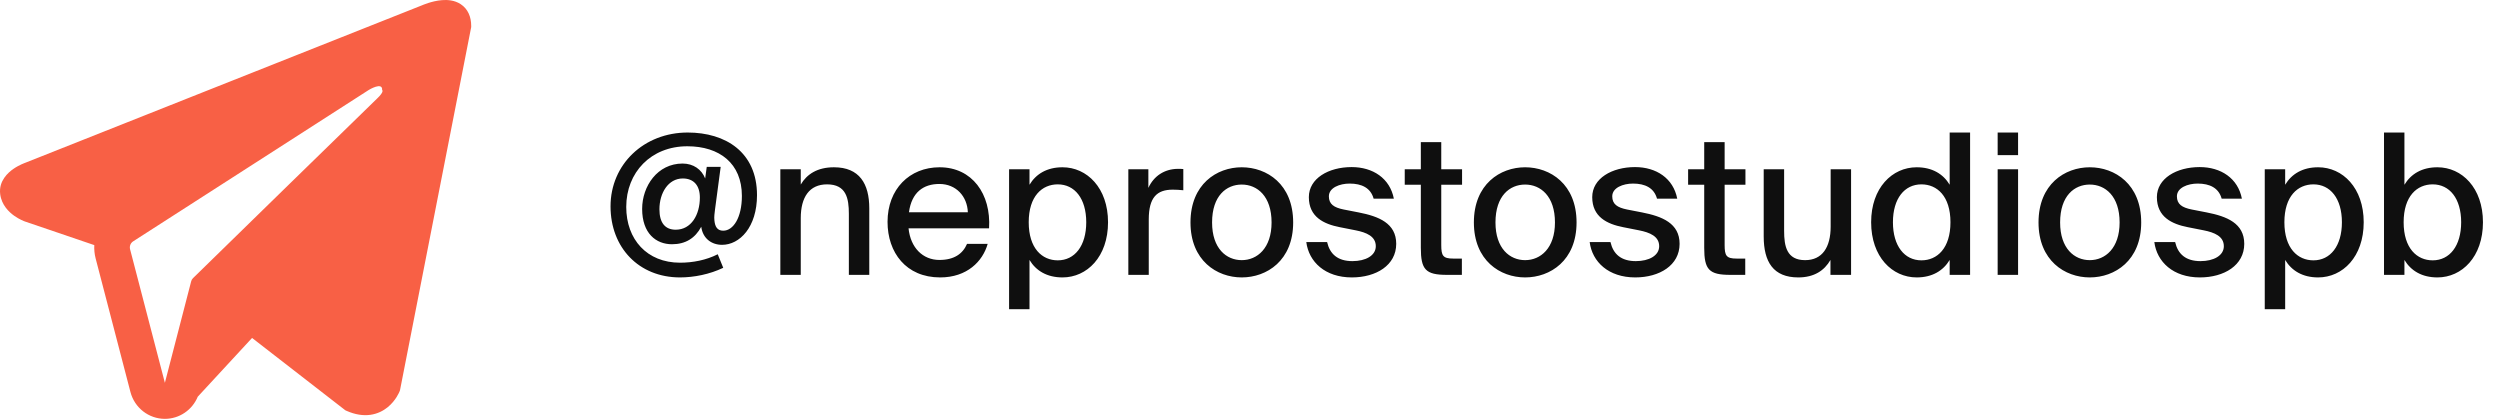 <?xml version="1.0" encoding="UTF-8"?> <svg xmlns="http://www.w3.org/2000/svg" width="191" height="32" viewBox="0 0 191 32" fill="none"> <path fill-rule="evenodd" clip-rule="evenodd" d="M30.527 29.902L30.528 29.898L30.559 29.819L36 2.067V1.977C36 1.285 35.748 0.681 35.198 0.319C34.717 0.002 34.164 -0.02 33.776 0.01C33.366 0.041 32.98 0.145 32.712 0.231C32.574 0.275 32.459 0.318 32.377 0.35C32.335 0.367 32.302 0.38 32.277 0.391L32.253 0.401L1.92 12.44L1.911 12.443C1.895 12.449 1.873 12.457 1.847 12.468C1.795 12.488 1.724 12.518 1.64 12.556C1.477 12.631 1.25 12.747 1.021 12.906C0.631 13.176 -0.111 13.815 0.014 14.829C0.118 15.668 0.69 16.202 1.076 16.478C1.282 16.626 1.48 16.733 1.625 16.802C1.698 16.838 1.761 16.865 1.807 16.884C1.83 16.893 1.85 16.901 1.865 16.907L1.884 16.914L1.896 16.919L7.204 18.726C7.186 19.063 7.219 19.407 7.307 19.746L9.965 29.948C10.281 31.158 11.362 32.001 12.599 32C13.707 31.999 14.69 31.321 15.108 30.309L19.258 25.819L26.386 31.348L26.488 31.393C27.135 31.678 27.74 31.769 28.294 31.693C28.846 31.616 29.285 31.382 29.615 31.115C29.939 30.852 30.162 30.556 30.302 30.333C30.373 30.219 30.425 30.12 30.462 30.045C30.481 30.007 30.495 29.975 30.506 29.95L30.52 29.918L30.525 29.907L30.527 29.902ZM9.938 19.044C9.878 18.812 9.973 18.567 10.173 18.439L28.174 6.873C28.174 6.873 29.233 6.223 29.195 6.873C29.195 6.873 29.384 6.988 28.816 7.523C28.278 8.032 15.987 20.038 14.743 21.253C14.671 21.323 14.628 21.404 14.603 21.502L12.597 29.247L9.938 19.044Z" fill="#F86045"></path> <path d="M53.575 17.325C53.695 18.225 54.37 18.705 55.165 18.705C56.515 18.705 57.835 17.355 57.835 14.91C57.835 11.625 55.435 10.125 52.54 10.125C49.195 10.125 46.645 12.555 46.645 15.765C46.645 18.915 48.805 21.195 51.955 21.195C53.02 21.195 54.22 20.955 55.255 20.46L54.835 19.425C53.95 19.875 52.93 20.07 51.955 20.07C49.435 20.07 47.845 18.3 47.845 15.81C47.845 13.17 49.735 11.175 52.51 11.175C54.97 11.175 56.68 12.48 56.68 14.97C56.68 16.635 56.02 17.625 55.255 17.625C54.805 17.625 54.625 17.325 54.58 16.83C54.55 16.575 54.595 16.26 54.625 16.02L55.06 12.75H53.995C53.965 12.885 53.905 13.5 53.875 13.635C53.605 12.945 52.975 12.495 52.15 12.495C50.23 12.495 49.06 14.22 49.06 15.96C49.06 17.835 50.125 18.66 51.34 18.66C52.375 18.66 53.11 18.195 53.575 17.325ZM50.38 15.99C50.38 14.745 51.055 13.635 52.165 13.635C52.99 13.635 53.47 14.16 53.47 15.09C53.47 16.41 52.81 17.55 51.625 17.55C50.83 17.55 50.38 17.04 50.38 15.99ZM61.178 14.1V12.93H59.618V21H61.178V16.665C61.178 15.06 61.838 14.085 63.188 14.085C64.658 14.085 64.853 15.165 64.853 16.335V21H66.413V15.915C66.413 14.04 65.663 12.78 63.713 12.78C62.453 12.78 61.643 13.305 61.178 14.1ZM73.883 18.63C73.553 19.395 72.894 19.86 71.769 19.86C70.508 19.86 69.564 18.93 69.413 17.445H75.564C75.728 14.82 74.273 12.78 71.784 12.78C69.489 12.78 67.808 14.445 67.808 16.95C67.808 19.29 69.219 21.195 71.829 21.195C73.883 21.195 75.084 19.965 75.459 18.63H73.883ZM69.444 16.215C69.653 14.685 70.553 14.055 71.769 14.055C73.058 14.055 73.898 15.015 73.944 16.215H69.444ZM78.654 12.93H77.094V23.625H78.654V19.86C79.149 20.685 79.989 21.195 81.174 21.195C83.049 21.195 84.654 19.62 84.654 16.98C84.654 14.355 83.049 12.78 81.174 12.78C79.989 12.78 79.149 13.29 78.654 14.115V12.93ZM80.814 19.89C79.614 19.89 78.594 18.975 78.594 16.98C78.594 14.985 79.614 14.085 80.814 14.085C82.104 14.085 82.989 15.165 82.989 16.98C82.989 18.795 82.104 19.89 80.814 19.89ZM90.405 14.535V12.915C90.27 12.9 90.105 12.9 89.97 12.9C88.965 12.915 88.155 13.44 87.735 14.355V12.93H86.205V21H87.765V16.77C87.765 15.075 88.395 14.49 89.595 14.49C89.85 14.49 90.12 14.505 90.405 14.535ZM98.798 16.995C98.798 14.07 96.788 12.78 94.868 12.78C92.963 12.78 90.953 14.07 90.953 16.995C90.953 19.905 92.963 21.195 94.868 21.195C96.788 21.195 98.798 19.905 98.798 16.995ZM94.868 19.875C93.698 19.875 92.603 18.99 92.603 16.995C92.603 14.955 93.698 14.1 94.868 14.1C96.053 14.1 97.148 14.985 97.148 16.995C97.148 18.96 96.053 19.875 94.868 19.875ZM104.946 15.18H106.491C106.191 13.62 104.886 12.765 103.266 12.765C101.496 12.765 99.996 13.635 99.996 15.06C99.996 16.575 101.136 17.115 102.351 17.355L103.566 17.595C104.406 17.76 105.111 18.06 105.111 18.81C105.111 19.53 104.331 19.95 103.326 19.95C102.201 19.95 101.601 19.41 101.391 18.495H99.801C99.996 20.01 101.241 21.195 103.281 21.195C105.141 21.195 106.671 20.265 106.671 18.63C106.671 17.055 105.336 16.53 103.806 16.23L102.651 16.005C101.916 15.855 101.526 15.6 101.526 15C101.526 14.34 102.351 14.025 103.116 14.025C104.031 14.025 104.721 14.355 104.946 15.18ZM108.552 10.86V12.93H107.322V14.115H108.552V18.93C108.552 20.595 108.912 21 110.547 21H111.687V19.755H111.027C110.247 19.755 110.112 19.545 110.112 18.72V14.115H111.702V12.93H110.112V10.86H108.552ZM120.449 16.995C120.449 14.07 118.439 12.78 116.519 12.78C114.614 12.78 112.604 14.07 112.604 16.995C112.604 19.905 114.614 21.195 116.519 21.195C118.439 21.195 120.449 19.905 120.449 16.995ZM116.519 19.875C115.349 19.875 114.254 18.99 114.254 16.995C114.254 14.955 115.349 14.1 116.519 14.1C117.704 14.1 118.799 14.985 118.799 16.995C118.799 18.96 117.704 19.875 116.519 19.875ZM126.596 15.18H128.141C127.841 13.62 126.536 12.765 124.916 12.765C123.146 12.765 121.646 13.635 121.646 15.06C121.646 16.575 122.786 17.115 124.001 17.355L125.216 17.595C126.056 17.76 126.761 18.06 126.761 18.81C126.761 19.53 125.981 19.95 124.976 19.95C123.851 19.95 123.251 19.41 123.041 18.495H121.451C121.646 20.01 122.891 21.195 124.931 21.195C126.791 21.195 128.321 20.265 128.321 18.63C128.321 17.055 126.986 16.53 125.456 16.23L124.301 16.005C123.566 15.855 123.176 15.6 123.176 15C123.176 14.34 124.001 14.025 124.766 14.025C125.681 14.025 126.371 14.355 126.596 15.18ZM130.202 10.86V12.93H128.972V14.115H130.202V18.93C130.202 20.595 130.562 21 132.197 21H133.337V19.755H132.677C131.897 19.755 131.762 19.545 131.762 18.72V14.115H133.352V12.93H131.762V10.86H130.202ZM139.847 19.86V21H141.422V12.93H139.862V17.31C139.862 18.9 139.217 19.875 137.912 19.875C136.502 19.875 136.307 18.81 136.307 17.64V12.93H134.747V18.06C134.747 20.01 135.482 21.195 137.387 21.195C138.602 21.195 139.382 20.67 139.847 19.86ZM148.955 10.125V14.115C148.46 13.29 147.62 12.78 146.435 12.78C144.56 12.78 142.955 14.355 142.955 16.98C142.955 19.62 144.56 21.195 146.435 21.195C147.62 21.195 148.46 20.685 148.955 19.86V21H150.515V10.125H148.955ZM146.795 14.085C147.995 14.085 149.015 14.985 149.015 16.98C149.015 18.975 147.995 19.89 146.795 19.89C145.505 19.89 144.62 18.795 144.62 16.98C144.62 15.165 145.505 14.085 146.795 14.085ZM154.181 10.125H152.621V11.85H154.181V10.125ZM154.181 12.93H152.621V21H154.181V12.93ZM163.588 16.995C163.588 14.07 161.578 12.78 159.658 12.78C157.753 12.78 155.743 14.07 155.743 16.995C155.743 19.905 157.753 21.195 159.658 21.195C161.578 21.195 163.588 19.905 163.588 16.995ZM159.658 19.875C158.488 19.875 157.393 18.99 157.393 16.995C157.393 14.955 158.488 14.1 159.658 14.1C160.843 14.1 161.938 14.985 161.938 16.995C161.938 18.96 160.843 19.875 159.658 19.875ZM169.736 15.18H171.281C170.981 13.62 169.676 12.765 168.056 12.765C166.286 12.765 164.786 13.635 164.786 15.06C164.786 16.575 165.926 17.115 167.141 17.355L168.356 17.595C169.196 17.76 169.901 18.06 169.901 18.81C169.901 19.53 169.121 19.95 168.116 19.95C166.991 19.95 166.391 19.41 166.181 18.495H164.591C164.786 20.01 166.031 21.195 168.071 21.195C169.931 21.195 171.461 20.265 171.461 18.63C171.461 17.055 170.126 16.53 168.596 16.23L167.441 16.005C166.706 15.855 166.316 15.6 166.316 15C166.316 14.34 167.141 14.025 167.906 14.025C168.821 14.025 169.511 14.355 169.736 15.18ZM174.587 12.93H173.027V23.625H174.587V19.86C175.082 20.685 175.922 21.195 177.107 21.195C178.982 21.195 180.587 19.62 180.587 16.98C180.587 14.355 178.982 12.78 177.107 12.78C175.922 12.78 175.082 13.29 174.587 14.115V12.93ZM176.747 19.89C175.547 19.89 174.527 18.975 174.527 16.98C174.527 14.985 175.547 14.085 176.747 14.085C178.037 14.085 178.922 15.165 178.922 16.98C178.922 18.795 178.037 19.89 176.747 19.89ZM183.698 10.125H182.138V21H183.698V19.86C184.193 20.685 185.033 21.195 186.218 21.195C188.093 21.195 189.698 19.62 189.698 16.98C189.698 14.355 188.093 12.78 186.218 12.78C185.033 12.78 184.193 13.29 183.698 14.115V10.125ZM185.858 19.89C184.658 19.89 183.638 18.975 183.638 16.98C183.638 14.985 184.658 14.085 185.858 14.085C187.148 14.085 188.033 15.165 188.033 16.98C188.033 18.795 187.148 19.89 185.858 19.89Z" fill="#0F0F0F"></path> </svg> 